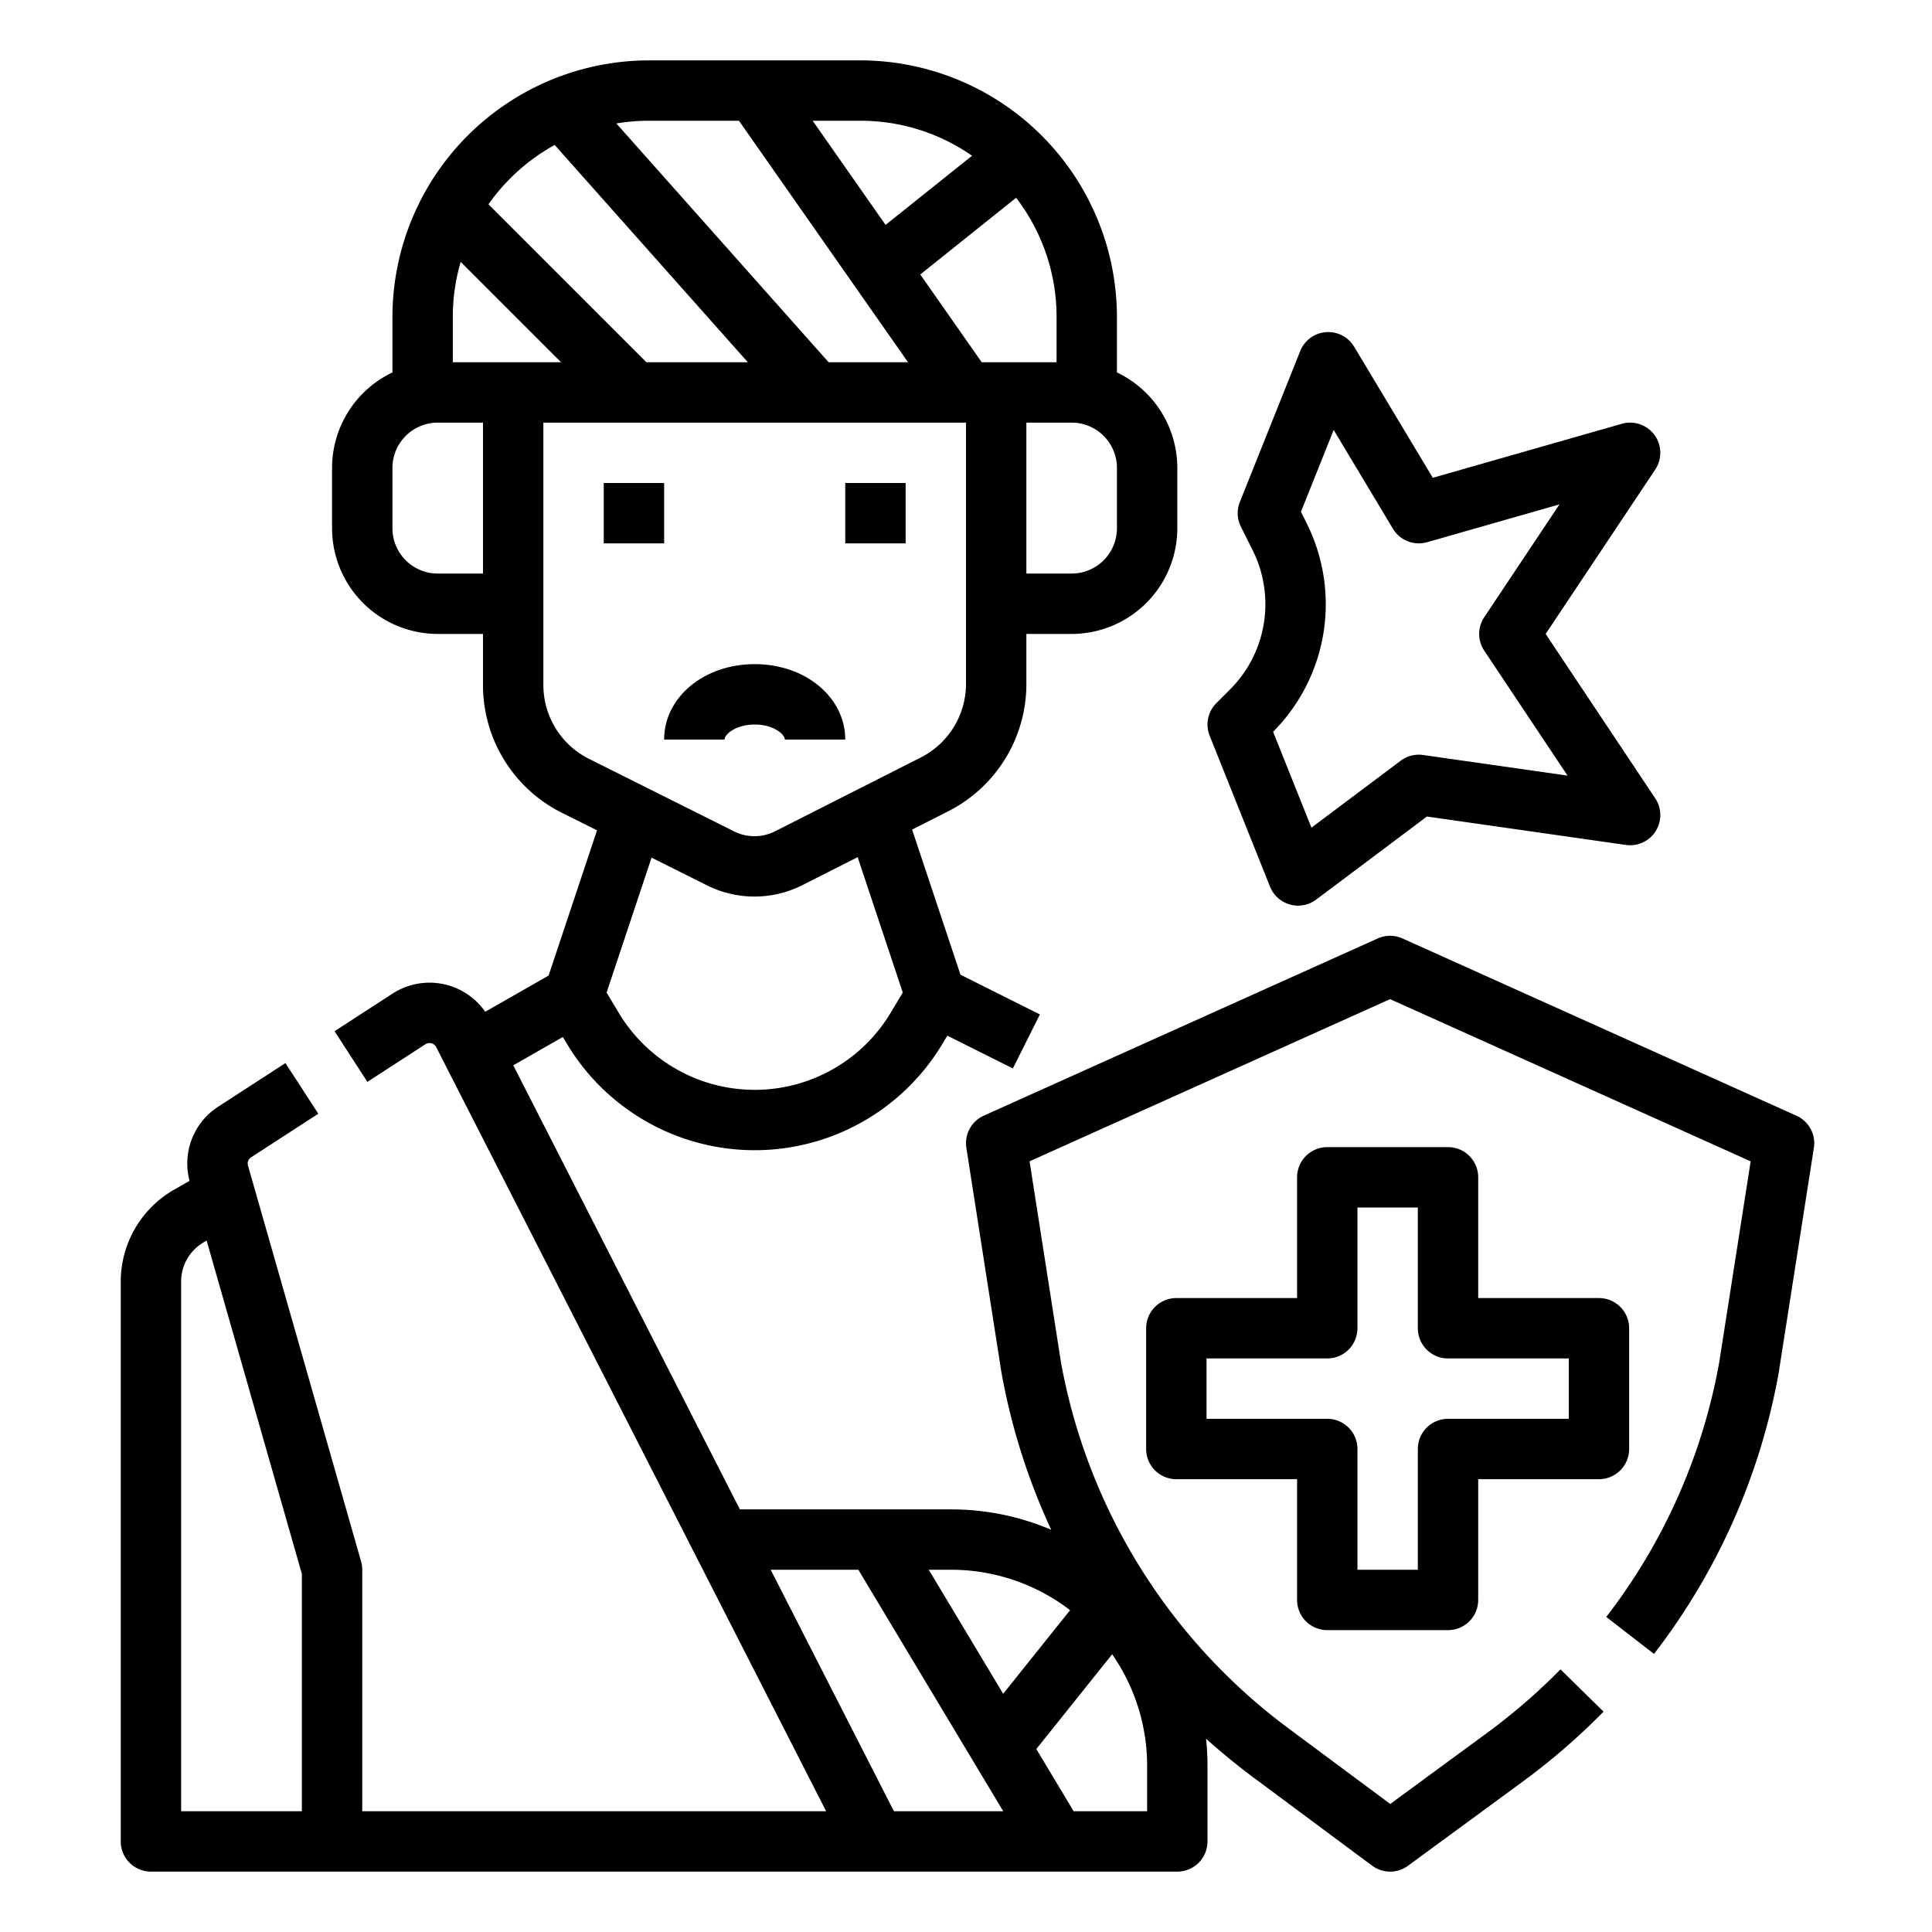 <svg id="Line" xmlns="http://www.w3.org/2000/svg" width="512" height="512" viewBox="0 0 512 512">
  <title>broken arm- patient- injured- bandage- hospital- accident- treament</title>
  <g>
    <path d="M476.07,295.667,371.675,248.7a8,8,0,0,0-6.564,0l-104.393,46.96a8,8,0,0,0-4.622,8.53l9.218,59.046.09.531a170.54,170.54,0,0,0,13.183,41.643A67.612,67.612,0,0,0,252,400H196.075L136.022,282.321l13.136-7.509,1.108,1.846a58,58,0,0,0,99.468,0l1.321-2.2,17.366,8.686,7.158-14.311-21.043-10.524-12.822-38.466,9.453-4.786A37.82,37.82,0,0,0,272,181.156V168h12a28.032,28.032,0,0,0,28-28V124a28.036,28.036,0,0,0-16-25.3V84a68.077,68.077,0,0,0-68-68H172a68.077,68.077,0,0,0-68,68V98.7A28.036,28.036,0,0,0,88,124v16a28.032,28.032,0,0,0,28,28h12v13.459a37.792,37.792,0,0,0,21.006,33.988l9.21,4.6-12.828,38.484-16.794,9.6a18,18,0,0,0-24.562-4.816l-15.369,9.966,8.7,13.426,15.37-9.966a2,2,0,0,1,2.869.769L218.936,480H96V416a8.013,8.013,0,0,0-.308-2.2L65.725,308.916a1.988,1.988,0,0,1,.835-2.228l17.793-11.537-8.706-13.425L57.854,293.264a17.9,17.9,0,0,0-7.618,19.669L46.1,315.3A28.063,28.063,0,0,0,32,339.6V488a8,8,0,0,0,8,8H312a8,8,0,0,0,8-8V468a68.74,68.74,0,0,0-.381-7.226q6.072,5.459,12.707,10.392l31.3,23.256a8,8,0,0,0,9.5.029l30.389-22.288a176.058,176.058,0,0,0,21.446-18.558L413.546,442.4a160.347,160.347,0,0,1-19.493,16.867l-25.626,18.8-26.559-19.735a155.409,155.409,0,0,1-60.7-97.3l-8.321-53.269,95.548-42.981,95.548,42.983-8.357,53.416-.024.13a155.314,155.314,0,0,1-29.887,67.2l12.655,9.791a171.379,171.379,0,0,0,32.976-74.14l.04-.217c.011-.065.022-.129.032-.194l9.316-59.541A8,8,0,0,0,476.07,295.667ZM48,339.6a12.024,12.024,0,0,1,6.044-10.417l.715-.409L80,417.12V480H48Zm235.582,87.111-17.728,22.16L246.13,416H252A51.738,51.738,0,0,1,283.582,426.715ZM296,140a12.013,12.013,0,0,1-12,12H272V112h12a12.013,12.013,0,0,1,12,12ZM280,96H260.165L243.883,72.739l25.4-20.322A51.741,51.741,0,0,1,280,84ZM257.605,41.271,234.688,59.6,215.365,32H228A51.71,51.71,0,0,1,257.605,41.271ZM195.835,32c7.621,10.886,31.65,45.214,44.8,64H219.592L163.344,32.721A52.12,52.12,0,0,1,172,32ZM147,38.415,198.185,96H171.314L129.451,54.137A52.405,52.405,0,0,1,147,38.415ZM120,96V84a51.875,51.875,0,0,1,2.086-14.6l26.6,26.6Zm-4,56a12.013,12.013,0,0,1-12-12V124a12.013,12.013,0,0,1,12-12h12v40Zm28,29.459V112H256v69.156a21.9,21.9,0,0,1-12.062,19.627l-38.574,19.533a12.057,12.057,0,0,1-10.788.028l-38.415-19.207A21.881,21.881,0,0,1,144,181.459Zm43.42,53.195a28.111,28.111,0,0,0,25.172-.064l14.692-7.44,11.963,35.889-3.232,5.387a42,42,0,0,1-72.03,0l-3.232-5.387,11.92-35.758ZM204.24,416h23.23l38.4,64H236.9ZM304,480H284.53l-9.894-16.489L294.729,438.4A51.707,51.707,0,0,1,304,468Z"/>
    <path d="M351.74,432h32a8,8,0,0,0,8-8V392h32a8,8,0,0,0,8-8V352a8,8,0,0,0-8-8h-32V312a8,8,0,0,0-8-8h-32a8,8,0,0,0-8,8v32h-32a8,8,0,0,0-8,8v32a8,8,0,0,0,8,8h32v32A8,8,0,0,0,351.74,432Zm-32-56V360h32a8,8,0,0,0,8-8V320h16v32a8,8,0,0,0,8,8h32v16h-32a8,8,0,0,0-8,8v32h-16V384a8,8,0,0,0-8-8Z"/>
    <path d="M208,196h16c0-11.215-10.542-20-24-20s-24,8.785-24,20h16c0-1.41,3.037-4,8-4S208,194.59,208,196Z"/>
    <rect x="160" y="128" width="16" height="16"/>
    <rect x="224" y="128" width="16" height="16"/>
    <path d="M336.572,234.971A8,8,0,0,0,348.8,238.4l29.349-22.011,52.72,7.531a8,8,0,0,0,7.787-12.358L409.615,168l29.041-43.562a8,8,0,0,0-8.854-12.13l-50.1,14.314L358.86,91.884a8,8,0,0,0-14.288,1.145l-16,40a8,8,0,0,0,.273,6.549l3.106,6.213a31.958,31.958,0,0,1-5.994,36.938l-3.614,3.615a8,8,0,0,0-1.771,8.627Zm9.69-96.336-1.5-3,8.676-21.69,15.7,26.17a8,8,0,0,0,9.058,3.576l35.073-10.021-19.927,29.891a8,8,0,0,0,0,8.876l22.074,33.112-38.287-5.47a7.994,7.994,0,0,0-5.931,1.52l-23.649,17.737-10.164-25.411A47.936,47.936,0,0,0,346.262,138.635Z"/>
  </g>
</svg>
